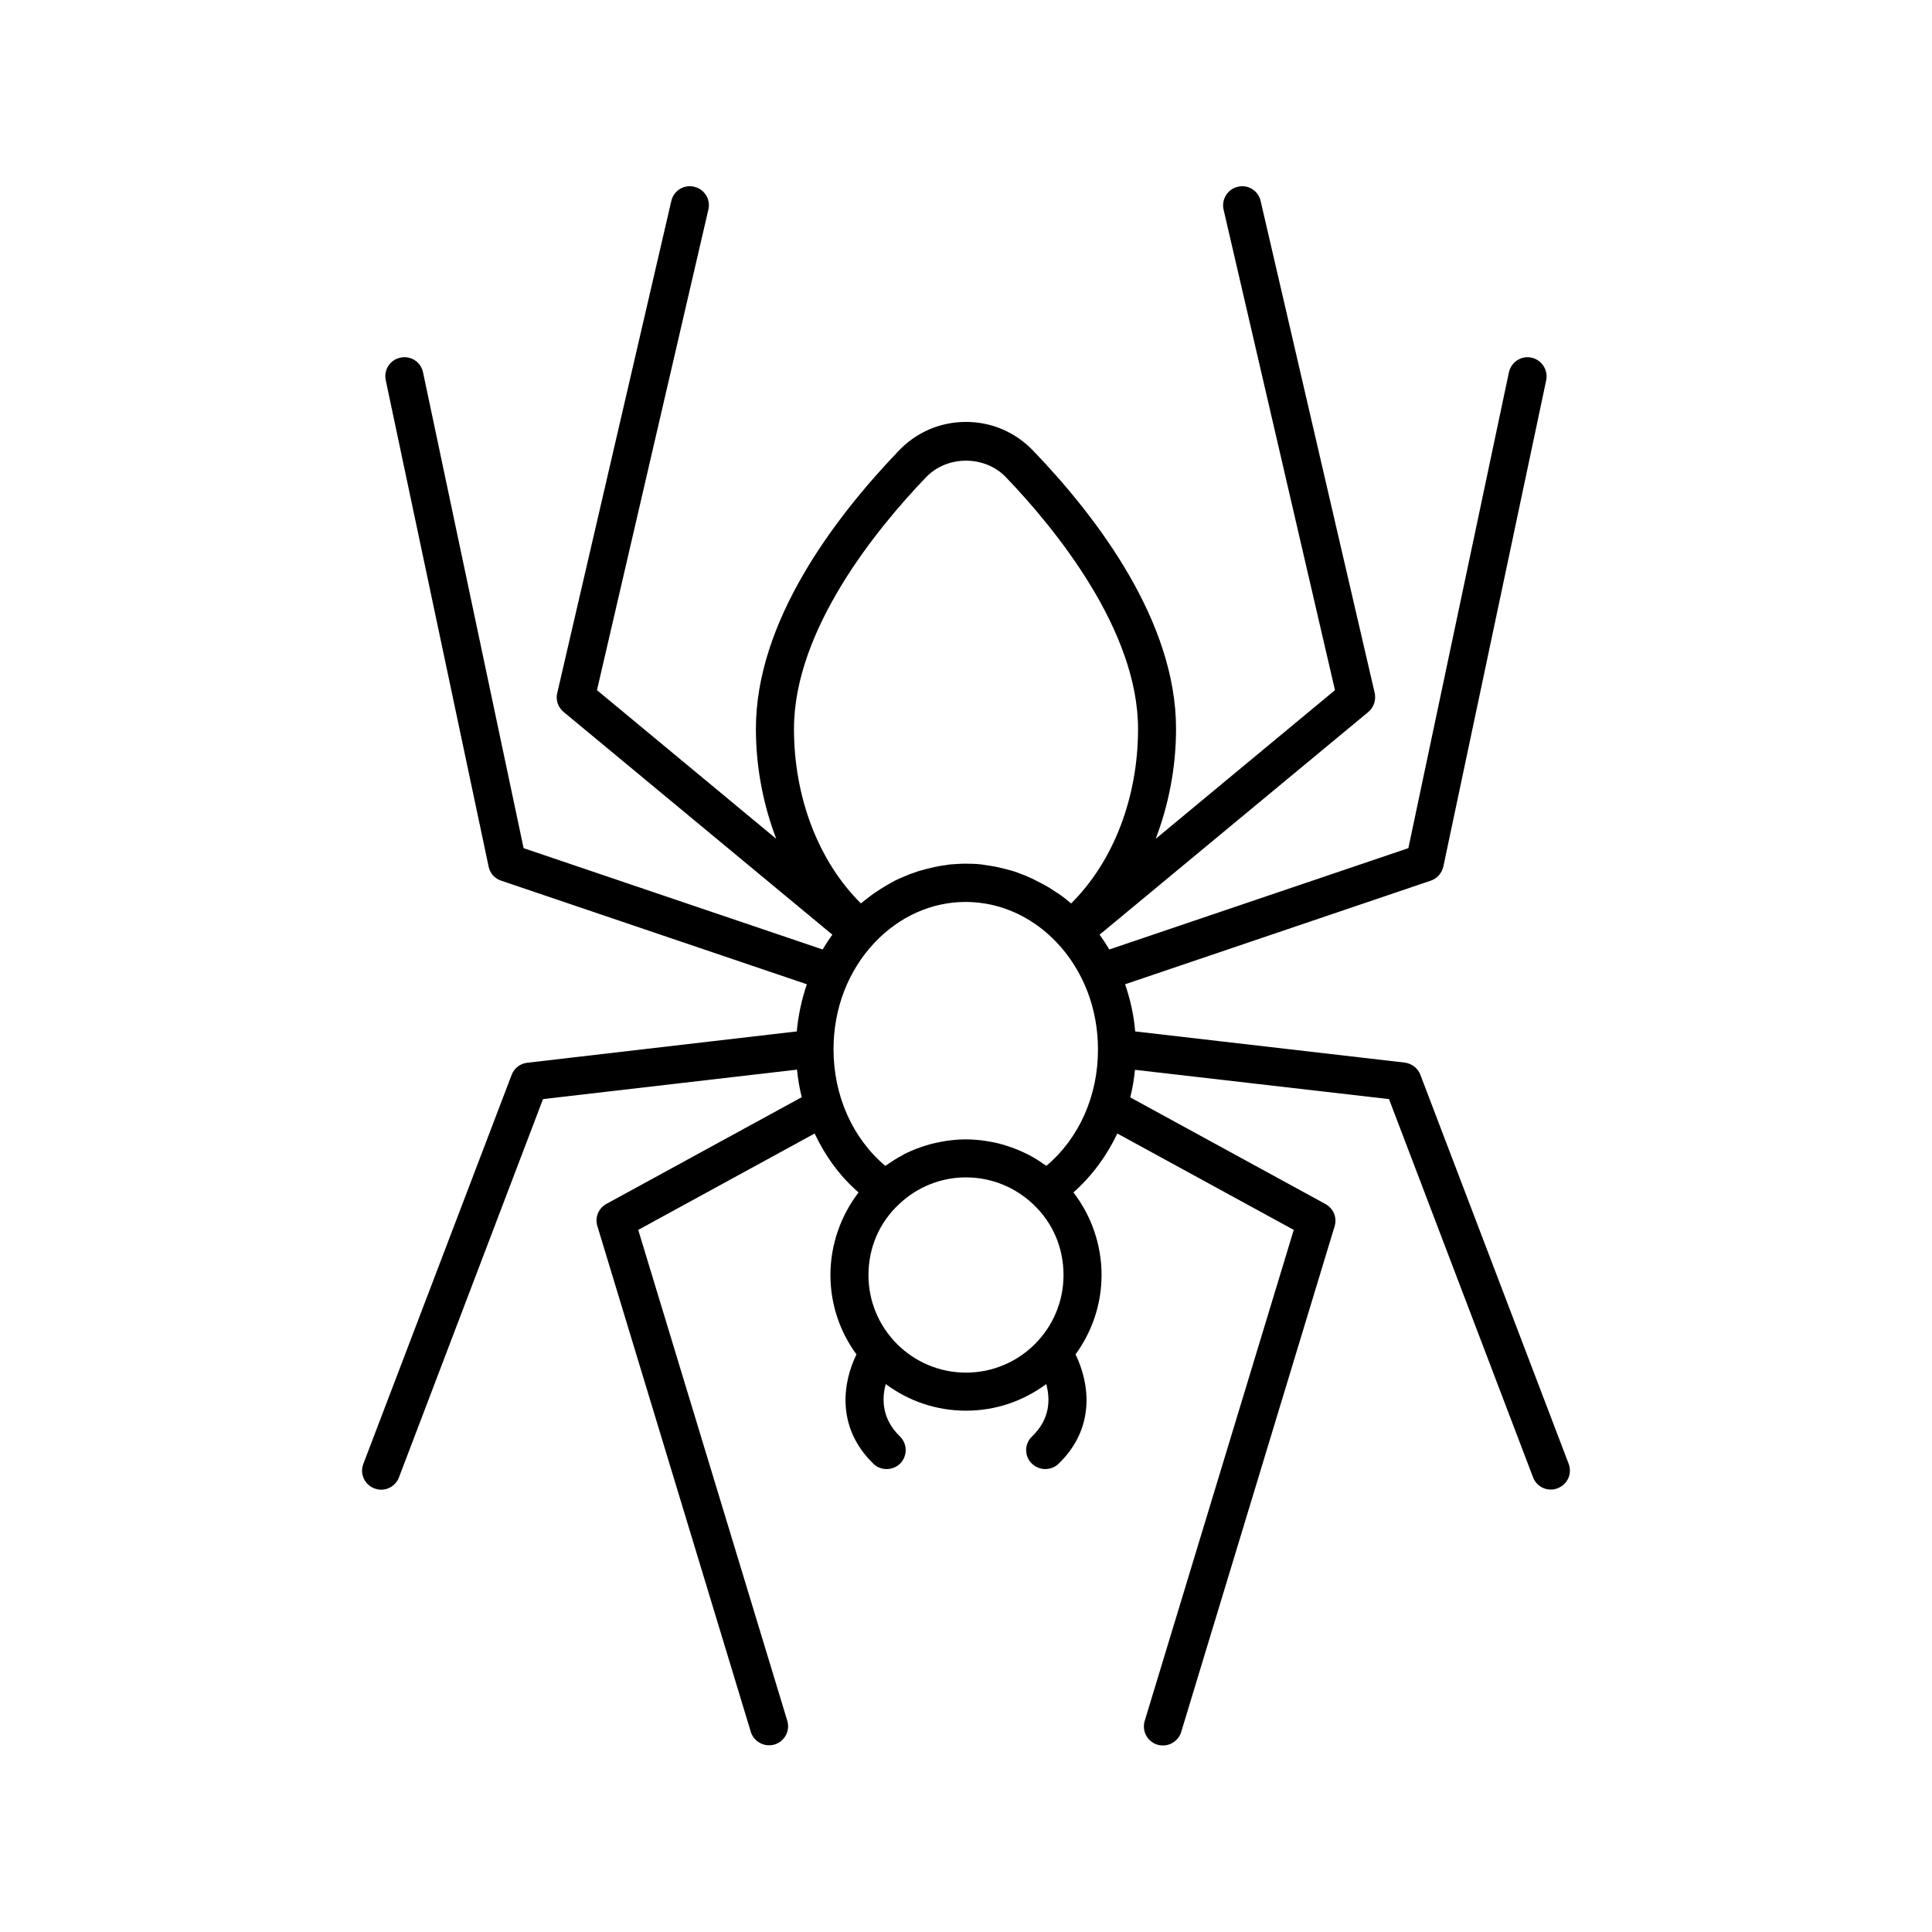 <?xml version="1.0" encoding="UTF-8"?>
<!-- Uploaded to: ICON Repo, www.iconrepo.com, Generator: ICON Repo Mixer Tools -->
<svg fill="#000000" width="800px" height="800px" version="1.1" viewBox="144 144 512 512" xmlns="http://www.w3.org/2000/svg">
 <path d="m283.72 425.64c-1.863 0.203-3.477 1.461-4.133 3.223l-39.297 103.08c-1.008 2.621 0.301 5.492 2.922 6.5 0.605 0.203 1.211 0.352 1.812 0.352 2.016 0 3.93-1.258 4.684-3.223l38.195-100.3 67.309-7.809c0.25 2.469 0.656 4.938 1.258 7.305l-51.742 28.266c-2.117 1.16-3.125 3.578-2.418 5.894l40.656 134.01c0.656 2.168 2.672 3.578 4.836 3.578 0.504 0 0.957-0.051 1.461-0.203 2.672-0.805 4.18-3.629 3.375-6.297l-39.5-130.08 46.754-25.543c2.82 5.996 6.699 11.336 11.637 15.617-4.734 6.195-7.457 13.906-7.457 21.867 0 7.859 2.57 15.164 6.902 21.059-3.527 7.152-5.594 19.195 4.484 28.969 0.957 0.957 2.215 1.41 3.527 1.41 1.309 0 2.621-0.504 3.629-1.512 1.914-2.016 1.863-5.188-0.102-7.106-4.887-4.734-4.836-10.078-3.777-13.906 5.945 4.434 13.301 7.055 21.262 7.055 7.961 0 15.316-2.621 21.262-7.055 1.059 3.879 1.16 9.168-3.777 13.906-2.016 1.914-2.066 5.141-0.102 7.106 1.008 1.008 2.316 1.512 3.629 1.512 1.258 0 2.519-0.453 3.527-1.41 10.125-9.773 8.012-21.816 4.484-28.969 4.332-5.945 6.902-13.199 6.902-21.059 0-7.961-2.672-15.668-7.457-21.867 4.887-4.332 8.816-9.672 11.637-15.617l46.754 25.543-39.5 130.13c-0.805 2.672 0.707 5.492 3.375 6.297 0.504 0.152 0.957 0.203 1.461 0.203 2.168 0 4.18-1.41 4.836-3.578l40.656-134.01c0.707-2.266-0.301-4.734-2.418-5.894l-51.742-28.266c0.605-2.367 1.008-4.836 1.258-7.305l67.316 7.758 38.188 100.26c0.754 2.016 2.672 3.223 4.684 3.223 0.605 0 1.211-0.102 1.812-0.352 2.621-1.008 3.93-3.879 2.922-6.5l-39.297-103.08c-0.656-1.762-2.266-2.973-4.133-3.223l-71.441-8.262c-0.352-4.332-1.309-8.516-2.672-12.496l81.012-27.457c1.664-0.555 2.922-1.965 3.324-3.727l27.258-128.88c0.555-2.719-1.16-5.391-3.879-5.996s-5.391 1.16-5.996 3.879l-26.652 126.11-79.25 26.852c-0.805-1.359-1.664-2.672-2.57-3.93l71.188-58.996c1.461-1.211 2.117-3.176 1.715-5.039l-30.23-130.39c-0.605-2.719-3.324-4.434-6.047-3.777-2.719 0.656-4.383 3.324-3.777 6.047l29.523 127.36-47.508 39.398c3.426-9.02 5.391-18.895 5.391-29.172 0-28.266-20.555-55.672-37.836-73.656-4.734-4.938-11.035-7.656-17.836-7.656s-13.148 2.719-17.836 7.656c-17.281 18.035-37.836 45.395-37.836 73.656 0 10.277 1.965 20.203 5.391 29.172l-47.508-39.398 29.523-127.36c0.656-2.719-1.059-5.441-3.777-6.047-2.719-0.656-5.441 1.059-6.047 3.777l-30.23 130.39c-0.453 1.863 0.203 3.777 1.715 5.039l71.188 58.996c-0.906 1.258-1.762 2.57-2.57 3.93l-79.25-26.852-26.652-126.11c-0.555-2.719-3.223-4.484-5.996-3.879-2.719 0.555-4.484 3.223-3.879 5.996l27.258 128.88c0.352 1.762 1.613 3.176 3.324 3.727l81.012 27.457c-1.359 3.981-2.266 8.16-2.672 12.496zm90.434 56.277c0-7.254 2.871-13.957 8.16-18.844 4.785-4.535 11.082-7.055 17.684-7.055 6.602 0 12.898 2.519 17.734 7.055 5.238 4.887 8.113 11.586 8.113 18.844 0 14.258-11.586 25.844-25.844 25.844s-25.848-11.586-25.848-25.844zm47.156-28.969c-0.152-0.102-0.352-0.203-0.504-0.301-1.309-0.957-2.672-1.812-4.133-2.57-0.102-0.051-0.203-0.102-0.301-0.152-1.512-0.754-3.023-1.41-4.637-1.965-0.301-0.102-0.605-0.203-0.906-0.301-1.562-0.504-3.125-0.906-4.785-1.16-0.301-0.051-0.605-0.102-0.906-0.152-1.715-0.25-3.426-0.402-5.188-0.402s-3.477 0.152-5.188 0.402c-0.301 0.051-0.605 0.102-0.906 0.152-1.613 0.301-3.223 0.656-4.785 1.16-0.301 0.102-0.605 0.203-0.906 0.301-1.613 0.555-3.176 1.211-4.684 1.965-0.102 0.051-0.152 0.102-0.203 0.152-1.461 0.754-2.871 1.664-4.231 2.621-0.152 0.102-0.301 0.152-0.453 0.25-8.664-7.305-13.703-18.59-13.703-30.883 0-10.832 3.879-20.859 10.934-28.312 6.551-6.902 15.113-10.73 24.082-10.73 2.266 0 4.484 0.25 6.648 0.707 6.5 1.41 12.543 4.836 17.48 10.027 7.055 7.457 10.934 17.531 10.934 28.312 0.043 12.289-4.992 23.574-13.66 30.879zm-31.891-182.48c5.594-5.844 15.566-5.844 21.16 0 13.098 13.652 35.016 40.508 35.016 66.703 0 18.238-6.551 35.164-17.734 46.25-1.008-0.855-2.066-1.715-3.176-2.469-0.25-0.203-0.555-0.352-0.805-0.504-0.906-0.605-1.762-1.211-2.719-1.715-0.402-0.25-0.855-0.453-1.309-0.707-0.754-0.402-1.562-0.805-2.367-1.211-0.504-0.203-0.957-0.402-1.461-0.656-0.754-0.301-1.562-0.605-2.367-0.906-0.504-0.203-1.008-0.352-1.562-0.504-0.805-0.25-1.613-0.453-2.469-0.656-0.504-0.102-1.008-0.25-1.512-0.352-0.906-0.203-1.812-0.301-2.719-0.453-0.453-0.051-0.855-0.152-1.309-0.203-1.359-0.152-2.719-0.203-4.133-0.203-1.41 0-2.769 0.102-4.133 0.203-0.453 0.051-0.855 0.102-1.309 0.203-0.906 0.102-1.812 0.25-2.719 0.453-0.504 0.102-1.008 0.25-1.512 0.352-0.805 0.203-1.664 0.402-2.469 0.656-0.504 0.152-1.008 0.301-1.512 0.504-0.805 0.25-1.562 0.555-2.367 0.906-0.504 0.203-0.957 0.402-1.461 0.605-0.805 0.352-1.613 0.754-2.367 1.211-0.402 0.25-0.855 0.453-1.258 0.707-0.957 0.555-1.863 1.16-2.769 1.762-0.25 0.152-0.504 0.301-0.754 0.504-1.059 0.754-2.117 1.613-3.176 2.469-11.184-11.082-17.734-28.012-17.734-46.25-0.012-26.242 21.906-53.047 35.004-66.699z"/>
</svg>